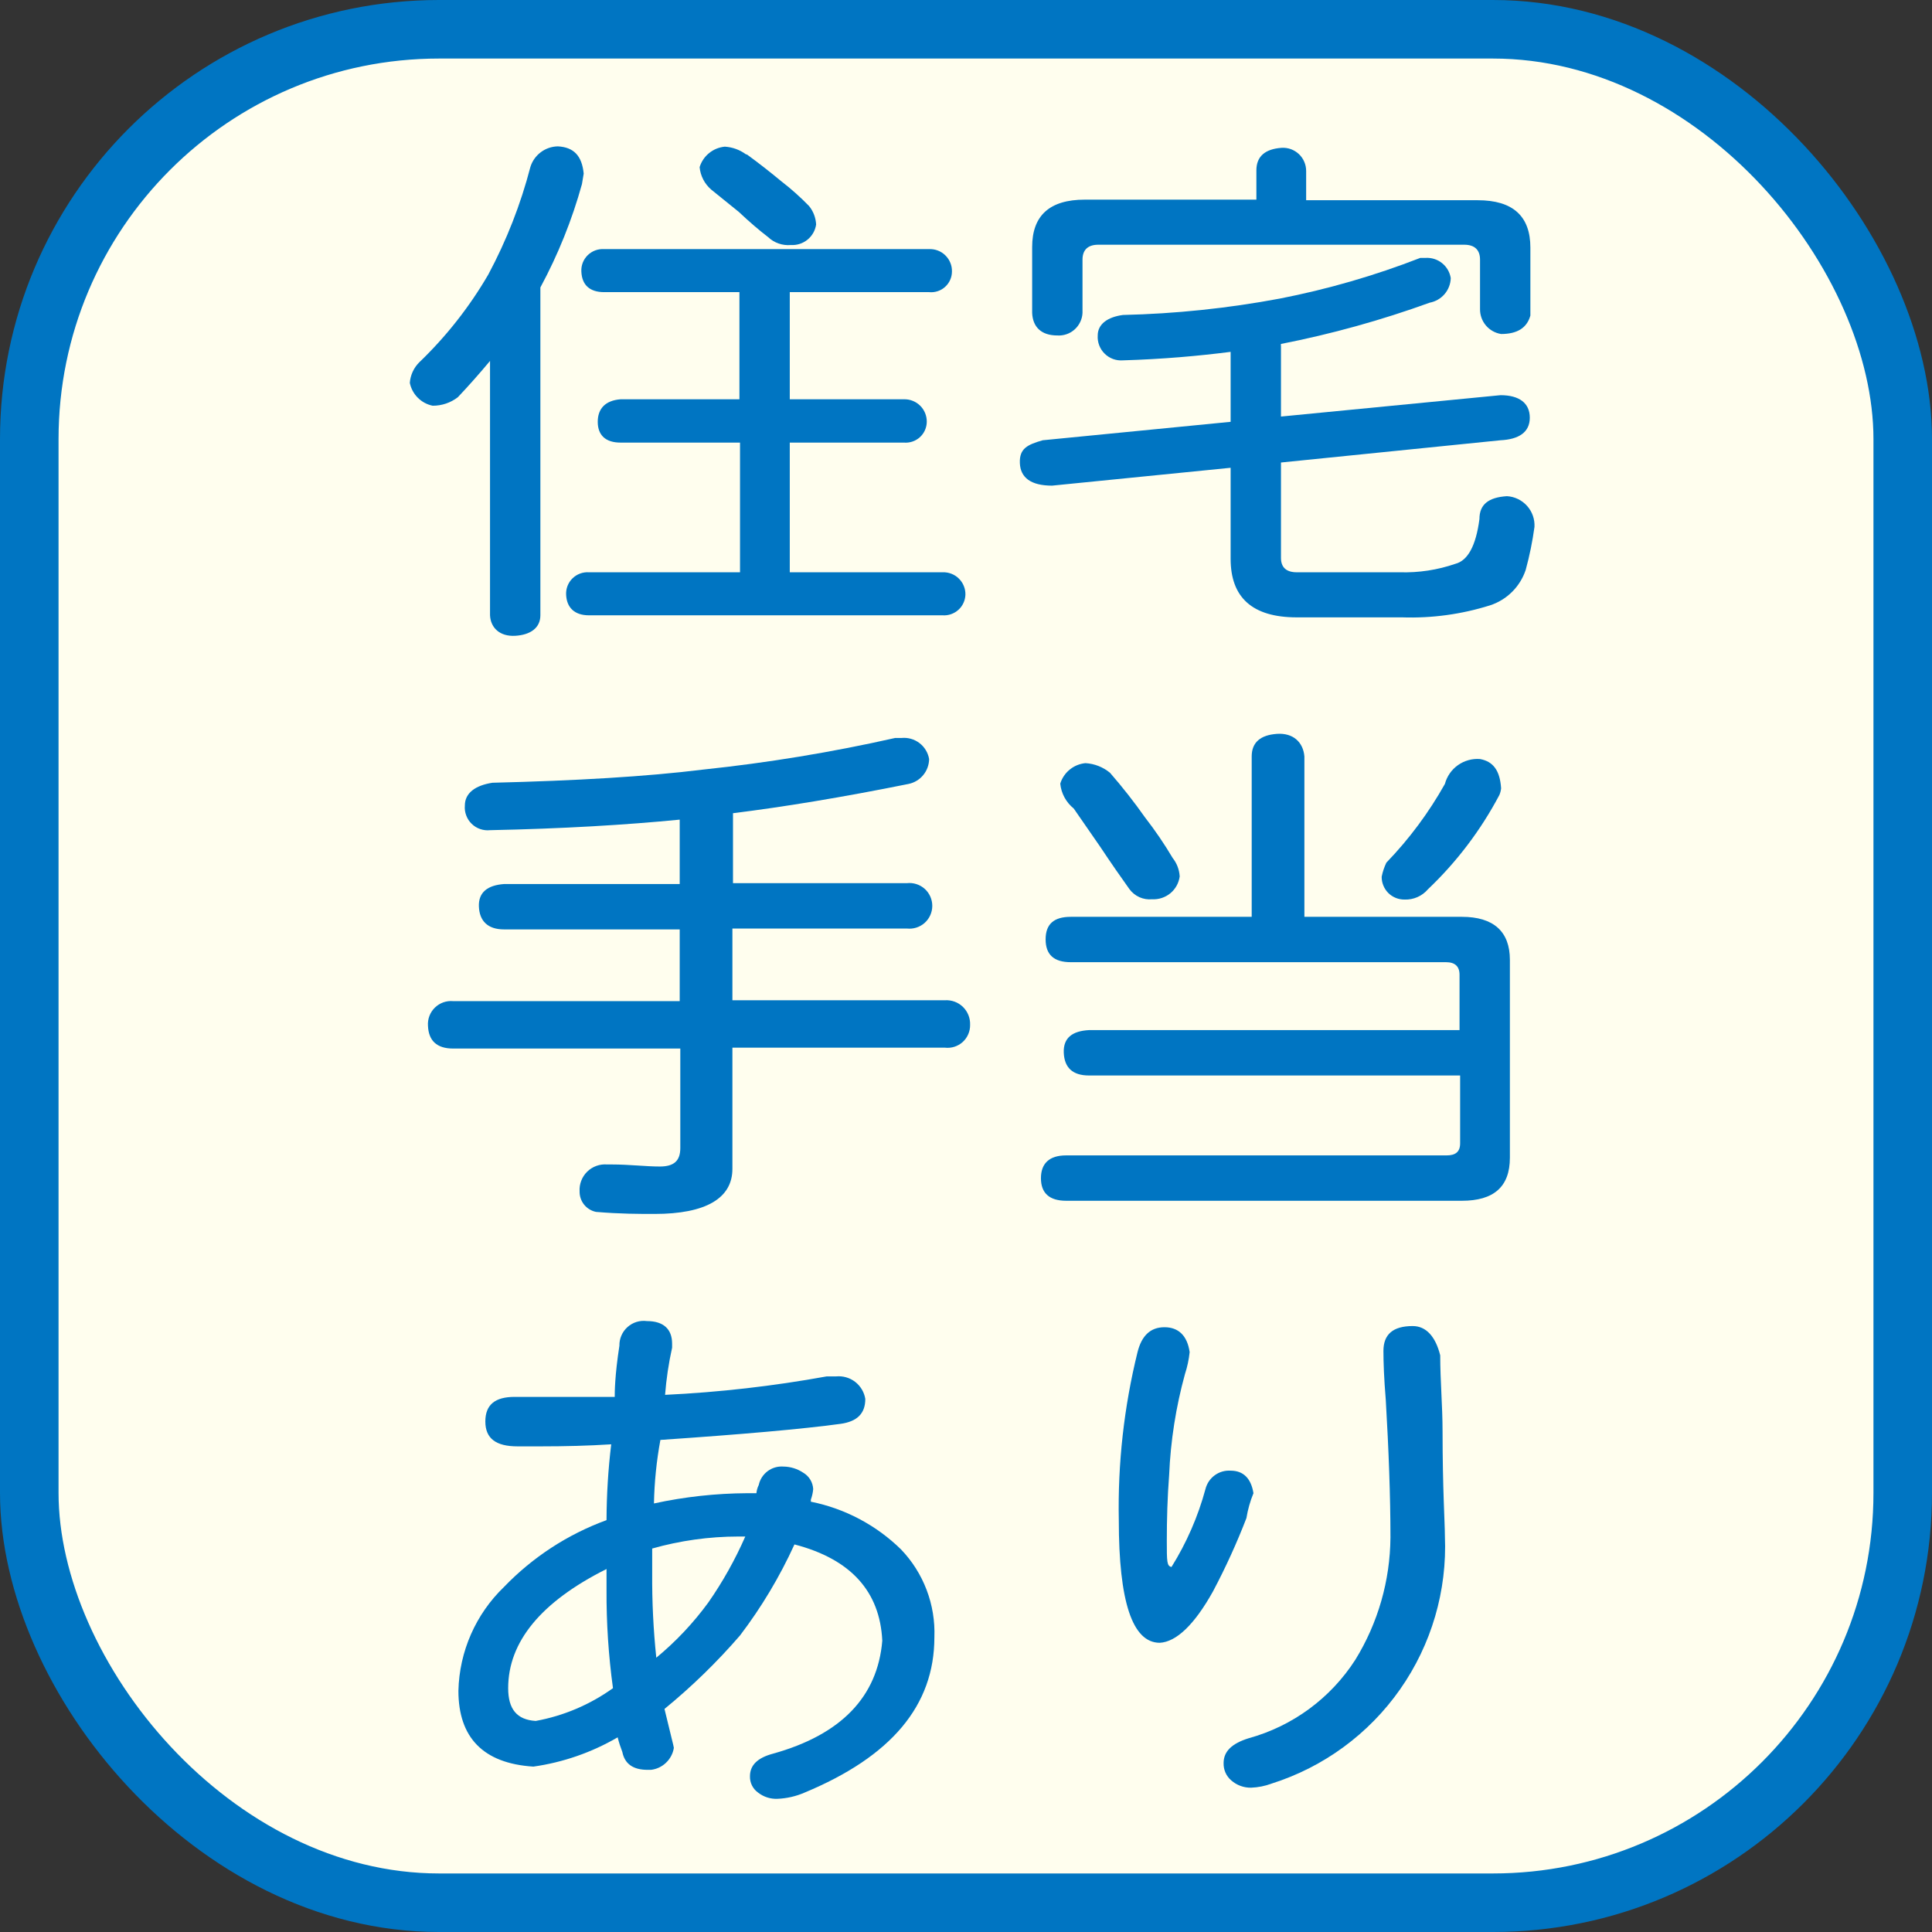 <svg width="66" height="66" viewBox="0 0 66 66" fill="none" xmlns="http://www.w3.org/2000/svg">
<rect x="0" y="0" width="66" height="66" fill="#333333" stroke="none"/>
<rect x="1" y="1" width="64" height="64" rx="14" fill="#FFFEEE" stroke="#0075C2" stroke-width="2"/>
<path d="M19.94 5.93L19.88 6.29C19.541 7.516 19.064 8.7 18.46 9.82V21.02C18.46 21.45 18.12 21.69 17.6 21.72C17.08 21.75 16.76 21.45 16.74 21.02V12.33C16.38 12.76 16.02 13.17 15.64 13.57C15.394 13.76 15.091 13.862 14.78 13.86C14.588 13.821 14.411 13.726 14.273 13.587C14.134 13.449 14.039 13.272 14 13.08C14.019 12.816 14.133 12.567 14.32 12.38C15.242 11.495 16.037 10.485 16.68 9.38C17.304 8.215 17.788 6.979 18.12 5.7C18.183 5.499 18.308 5.324 18.477 5.198C18.645 5.072 18.85 5.003 19.06 5C19.6 5.03 19.88 5.32 19.94 5.93ZM32.52 9.28C32.519 9.379 32.498 9.476 32.457 9.566C32.416 9.656 32.358 9.736 32.284 9.802C32.211 9.868 32.125 9.918 32.031 9.948C31.937 9.979 31.838 9.99 31.74 9.98H26.98V13.64H30.88C30.982 13.637 31.084 13.655 31.179 13.693C31.274 13.73 31.361 13.787 31.434 13.859C31.507 13.931 31.564 14.017 31.603 14.111C31.642 14.206 31.661 14.308 31.66 14.41C31.659 14.509 31.637 14.607 31.597 14.697C31.557 14.787 31.498 14.868 31.425 14.935C31.352 15.002 31.265 15.052 31.172 15.084C31.078 15.116 30.979 15.128 30.88 15.12H26.98V19.55H32.2C32.303 19.546 32.405 19.563 32.501 19.6C32.597 19.637 32.684 19.693 32.757 19.766C32.83 19.838 32.888 19.924 32.926 20.02C32.965 20.115 32.983 20.217 32.98 20.32C32.976 20.418 32.953 20.514 32.911 20.602C32.87 20.691 32.811 20.77 32.738 20.835C32.665 20.9 32.58 20.95 32.488 20.982C32.395 21.014 32.297 21.027 32.2 21.02H20.12C19.62 21.02 19.36 20.75 19.34 20.32C19.334 20.216 19.35 20.113 19.387 20.016C19.425 19.919 19.482 19.831 19.556 19.759C19.63 19.686 19.718 19.63 19.816 19.594C19.913 19.558 20.017 19.543 20.12 19.55H25.28V15.12H21.2C20.68 15.12 20.42 14.86 20.42 14.41C20.42 13.96 20.68 13.68 21.2 13.64H25.26V9.98H20.64C20.14 9.98 19.88 9.73 19.86 9.28C19.854 9.176 19.87 9.073 19.907 8.976C19.945 8.879 20.002 8.792 20.076 8.719C20.15 8.646 20.238 8.59 20.335 8.554C20.433 8.518 20.537 8.503 20.64 8.51H31.74C31.843 8.506 31.945 8.523 32.041 8.56C32.137 8.597 32.224 8.653 32.297 8.726C32.37 8.798 32.428 8.884 32.466 8.98C32.505 9.075 32.523 9.177 32.52 9.28ZM25.52 5.28C25.92 5.57 26.3 5.87 26.7 6.2C27.033 6.457 27.347 6.738 27.64 7.04C27.785 7.219 27.869 7.44 27.88 7.67C27.85 7.873 27.745 8.058 27.586 8.187C27.427 8.317 27.225 8.382 27.02 8.37C26.878 8.383 26.735 8.366 26.601 8.319C26.466 8.273 26.343 8.198 26.24 8.1C25.94 7.87 25.6 7.58 25.24 7.24L24.3 6.48C24.071 6.285 23.928 6.009 23.9 5.71C23.958 5.521 24.071 5.354 24.224 5.23C24.377 5.105 24.564 5.029 24.76 5.01C25.02 5.026 25.27 5.116 25.48 5.27L25.52 5.28Z" fill="#0075C2"/>
<path d="M49.56 9.5C49.554 9.701 49.48 9.894 49.349 10.047C49.218 10.2 49.038 10.303 48.84 10.34C47.185 10.94 45.487 11.411 43.76 11.75C43.754 11.773 43.754 11.797 43.76 11.82V14.23L51.26 13.5C51.9 13.5 52.26 13.77 52.26 14.27C52.26 14.77 51.88 15.01 51.26 15.04L43.76 15.8V19.06C43.76 19.38 43.94 19.55 44.3 19.55H47.82C48.466 19.569 49.109 19.471 49.72 19.26C50.14 19.15 50.42 18.65 50.54 17.73C50.54 17.24 50.84 16.99 51.48 16.95C51.743 16.965 51.99 17.085 52.166 17.281C52.343 17.478 52.434 17.736 52.42 18C52.352 18.496 52.252 18.987 52.12 19.47C52.025 19.753 51.866 20.01 51.654 20.22C51.442 20.43 51.184 20.588 50.9 20.68C49.93 20.985 48.916 21.124 47.9 21.09H44.3C42.78 21.09 42.04 20.41 42.04 19.09V15.98L35.94 16.59C35.22 16.59 34.86 16.32 34.84 15.82C34.82 15.32 35.1 15.19 35.62 15.04L42.04 14.41V12.02C40.94 12.16 39.72 12.27 38.36 12.31C38.246 12.319 38.131 12.303 38.023 12.264C37.915 12.224 37.818 12.162 37.736 12.081C37.654 12.001 37.591 11.903 37.55 11.796C37.51 11.689 37.492 11.574 37.5 11.46C37.5 11.07 37.84 10.83 38.36 10.76C40.159 10.719 41.951 10.531 43.72 10.2C45.358 9.88 46.965 9.415 48.52 8.81H48.7C48.904 8.798 49.104 8.861 49.263 8.989C49.422 9.116 49.528 9.299 49.56 9.5ZM44.62 5.84V6.84H50.48C51.68 6.84 52.28 7.38 52.28 8.46V10.78C52.16 11.21 51.82 11.41 51.28 11.41C51.078 11.379 50.894 11.275 50.761 11.119C50.629 10.963 50.558 10.765 50.56 10.56V8.87C50.56 8.54 50.38 8.36 50.02 8.36H37.52C37.16 8.36 36.98 8.54 36.98 8.87V10.69C36.975 10.797 36.949 10.902 36.902 10.999C36.856 11.097 36.791 11.183 36.711 11.255C36.631 11.327 36.538 11.382 36.436 11.417C36.335 11.452 36.227 11.467 36.12 11.46C35.56 11.46 35.28 11.16 35.26 10.69V8.44C35.26 7.36 35.86 6.82 37.06 6.82H42.92V5.82C42.92 5.34 43.22 5.09 43.78 5.05C43.888 5.043 43.996 5.059 44.098 5.095C44.199 5.132 44.292 5.189 44.371 5.263C44.45 5.337 44.513 5.426 44.555 5.526C44.598 5.625 44.62 5.732 44.62 5.84Z" fill="#0075C2"/>
<path d="M31.74 25.93C31.737 26.13 31.667 26.323 31.539 26.478C31.412 26.633 31.236 26.739 31.04 26.78C28.76 27.24 26.74 27.57 25.04 27.78V30.17H30.98C31.089 30.158 31.2 30.168 31.305 30.202C31.409 30.235 31.506 30.29 31.588 30.363C31.67 30.436 31.735 30.526 31.78 30.626C31.825 30.727 31.848 30.835 31.848 30.945C31.848 31.055 31.825 31.163 31.78 31.264C31.735 31.364 31.67 31.454 31.588 31.527C31.506 31.6 31.409 31.655 31.305 31.688C31.2 31.722 31.089 31.732 30.98 31.72H25.02V34.17H32.28C32.393 34.163 32.506 34.18 32.613 34.219C32.719 34.258 32.816 34.32 32.897 34.399C32.978 34.478 33.041 34.573 33.083 34.679C33.125 34.784 33.144 34.897 33.14 35.01C33.142 35.12 33.121 35.229 33.077 35.33C33.034 35.431 32.969 35.522 32.888 35.596C32.806 35.67 32.71 35.725 32.605 35.759C32.5 35.792 32.389 35.803 32.28 35.79H25.02V39.93C25.02 40.93 24.12 41.47 22.36 41.47C21.84 41.47 21.18 41.47 20.36 41.4C20.2 41.367 20.056 41.279 19.953 41.151C19.851 41.023 19.797 40.864 19.8 40.7C19.792 40.575 19.812 40.451 19.857 40.334C19.901 40.218 19.971 40.113 20.06 40.025C20.149 39.938 20.256 39.871 20.373 39.829C20.491 39.786 20.616 39.77 20.74 39.78H20.9C21.5 39.78 22.06 39.85 22.54 39.85C23.02 39.85 23.24 39.66 23.24 39.22V35.82H15.48C14.92 35.82 14.64 35.55 14.62 35.04C14.612 34.926 14.629 34.812 14.67 34.705C14.711 34.598 14.774 34.502 14.856 34.422C14.938 34.342 15.036 34.281 15.144 34.242C15.252 34.204 15.366 34.19 15.48 34.2H23.22V31.75H17.22C16.66 31.75 16.38 31.46 16.36 30.97C16.34 30.48 16.66 30.24 17.22 30.2H23.22V28C21.38 28.18 19.22 28.31 16.74 28.36C16.626 28.372 16.51 28.359 16.402 28.321C16.293 28.284 16.195 28.223 16.112 28.142C16.03 28.062 15.967 27.965 15.927 27.857C15.886 27.75 15.87 27.634 15.88 27.52C15.88 27.09 16.24 26.83 16.82 26.74C19.68 26.67 22.08 26.53 24.02 26.29C26.226 26.058 28.416 25.698 30.58 25.21H30.8C31.019 25.189 31.237 25.252 31.411 25.385C31.586 25.519 31.703 25.713 31.74 25.93Z" fill="#0075C2"/>
<path d="M44.56 25.84V31.32H49.94C51.02 31.32 51.58 31.82 51.58 32.79V39.55C51.58 40.55 51.02 41.02 49.94 41.02H36.42C35.84 41.02 35.56 40.75 35.56 40.25C35.56 39.75 35.84 39.47 36.42 39.47H49.42C49.72 39.47 49.88 39.35 49.88 39.06V36.74H37.2C36.64 36.74 36.36 36.47 36.34 35.96C36.32 35.45 36.64 35.22 37.2 35.19H49.86V33.3C49.86 33.01 49.7 32.87 49.4 32.87H36.58C36 32.87 35.72 32.61 35.72 32.09C35.72 31.57 36 31.32 36.58 31.32H42.76V25.84C42.76 25.36 43.06 25.11 43.62 25.07C44.18 25.03 44.52 25.36 44.56 25.84ZM37.92 26.4C38.346 26.889 38.747 27.4 39.12 27.93C39.462 28.37 39.776 28.831 40.06 29.31C40.203 29.49 40.287 29.71 40.3 29.94C40.27 30.164 40.157 30.369 39.983 30.514C39.808 30.658 39.586 30.732 39.36 30.72C39.211 30.735 39.06 30.71 38.923 30.649C38.787 30.587 38.668 30.491 38.58 30.37C38.3 29.98 37.96 29.49 37.58 28.92L36.68 27.62C36.551 27.516 36.444 27.387 36.364 27.241C36.285 27.095 36.236 26.935 36.22 26.77C36.278 26.581 36.391 26.414 36.544 26.29C36.697 26.165 36.884 26.089 37.08 26.07C37.388 26.088 37.682 26.203 37.92 26.4ZM51.28 26.93C51.272 27.009 51.252 27.087 51.22 27.16C50.587 28.358 49.763 29.446 48.78 30.38C48.682 30.495 48.559 30.586 48.42 30.647C48.282 30.707 48.131 30.736 47.98 30.73C47.877 30.731 47.775 30.712 47.68 30.673C47.585 30.635 47.498 30.577 47.425 30.505C47.353 30.432 47.295 30.345 47.257 30.25C47.218 30.155 47.199 30.053 47.2 29.95C47.233 29.784 47.287 29.623 47.36 29.47C48.139 28.663 48.811 27.759 49.36 26.78C49.429 26.52 49.587 26.293 49.806 26.138C50.026 25.983 50.292 25.909 50.56 25.93C51 26.01 51.24 26.31 51.28 26.93Z" fill="#0075C2"/>
<path d="M27.48 61.24C27.189 61.366 26.877 61.437 26.56 61.45C26.322 61.461 26.088 61.386 25.9 61.24C25.811 61.177 25.738 61.093 25.689 60.995C25.64 60.898 25.617 60.789 25.62 60.68C25.62 60.3 25.88 60.05 26.4 59.91C28.74 59.26 29.98 57.96 30.14 56.05C30.06 54.36 29.06 53.26 27.14 52.76C26.637 53.862 26.014 54.906 25.28 55.87C24.494 56.779 23.631 57.619 22.7 58.38C22.9 59.22 23.02 59.67 23.02 59.71C22.989 59.903 22.896 60.08 22.755 60.215C22.615 60.351 22.434 60.437 22.24 60.46H22.12C21.62 60.46 21.34 60.25 21.26 59.85C21.197 59.687 21.143 59.52 21.1 59.35C20.214 59.866 19.236 60.206 18.22 60.35C16.5 60.24 15.66 59.35 15.66 57.76C15.691 56.417 16.252 55.141 17.22 54.21C18.198 53.194 19.395 52.414 20.72 51.93C20.723 51.064 20.776 50.2 20.88 49.34C20.1 49.39 19.3 49.41 18.46 49.41H17.68C16.94 49.41 16.58 49.14 16.58 48.56C16.58 47.98 16.92 47.72 17.58 47.72H18.98C19.6 47.72 20.06 47.72 20.38 47.72H21C21 47.57 21 47 21.16 45.97C21.157 45.85 21.181 45.731 21.229 45.622C21.276 45.512 21.347 45.414 21.437 45.334C21.526 45.254 21.632 45.194 21.746 45.159C21.86 45.124 21.981 45.114 22.1 45.13C22.66 45.13 22.96 45.4 22.96 45.9V46.04C22.842 46.57 22.762 47.108 22.72 47.65C24.572 47.562 26.416 47.351 28.24 47.02H28.56C28.793 46.997 29.027 47.063 29.213 47.206C29.399 47.35 29.523 47.558 29.56 47.79C29.56 48.29 29.28 48.56 28.72 48.64C27.4 48.82 25.34 49 22.56 49.19C22.428 49.906 22.354 50.632 22.34 51.36C23.385 51.133 24.451 51.016 25.52 51.01H25.84C25.849 50.913 25.876 50.818 25.92 50.73C25.96 50.541 26.068 50.374 26.222 50.258C26.377 50.142 26.567 50.086 26.76 50.1C27.002 50.102 27.239 50.175 27.44 50.31C27.539 50.368 27.621 50.449 27.681 50.547C27.74 50.645 27.774 50.756 27.78 50.87C27.769 50.993 27.742 51.114 27.7 51.23V51.3C28.863 51.534 29.933 52.1 30.78 52.93C31.162 53.328 31.459 53.799 31.655 54.314C31.851 54.83 31.941 55.379 31.92 55.93C31.92 58.27 30.44 60.01 27.48 61.24ZM20.72 54.31V53.6C18.48 54.72 17.36 56.09 17.36 57.67C17.36 58.39 17.66 58.75 18.3 58.79C19.252 58.617 20.154 58.234 20.94 57.67C20.787 56.557 20.714 55.434 20.72 54.31ZM25.22 52.49C24.226 52.491 23.236 52.629 22.28 52.9V53.75C22.273 54.712 22.32 55.673 22.42 56.63C23.09 56.077 23.688 55.442 24.2 54.74C24.692 54.033 25.114 53.279 25.46 52.49H25.22Z" fill="#0075C2"/>
<path d="M42.58 51.86C42.25 52.715 41.869 53.55 41.44 54.36C40.8 55.51 40.18 56.09 39.62 56.12C38.68 56.12 38.22 54.7 38.22 51.93C38.182 49.997 38.397 48.067 38.86 46.19C39 45.63 39.3 45.34 39.78 45.34C40.26 45.34 40.56 45.63 40.64 46.19C40.614 46.445 40.56 46.696 40.48 46.94C40.171 48.063 39.99 49.217 39.94 50.38C39.88 51.16 39.86 51.91 39.86 52.63C39.86 53.35 39.86 53.5 40.02 53.53C40.535 52.705 40.926 51.809 41.18 50.87C41.227 50.681 41.338 50.514 41.495 50.399C41.653 50.283 41.846 50.227 42.04 50.24C42.48 50.24 42.74 50.51 42.82 51.01C42.708 51.283 42.627 51.568 42.58 51.86ZM43.44 60.93C43.216 61.014 42.979 61.061 42.74 61.07C42.49 61.075 42.247 60.985 42.06 60.82C41.975 60.747 41.908 60.656 41.863 60.554C41.818 60.452 41.797 60.342 41.8 60.23C41.8 59.83 42.08 59.56 42.66 59.38C44.162 58.965 45.458 58.011 46.3 56.7C47.075 55.443 47.489 53.997 47.5 52.52C47.5 51.12 47.44 49.52 47.34 47.82C47.28 47.1 47.26 46.54 47.26 46.15C47.26 45.59 47.58 45.3 48.26 45.3C48.72 45.3 49.04 45.66 49.2 46.3C49.2 47.17 49.28 48.03 49.28 48.9C49.28 50.84 49.36 52.05 49.36 52.48C49.438 54.343 48.901 56.18 47.831 57.707C46.761 59.235 45.218 60.367 43.44 60.93Z" fill="#0075C2"/>
</svg>
